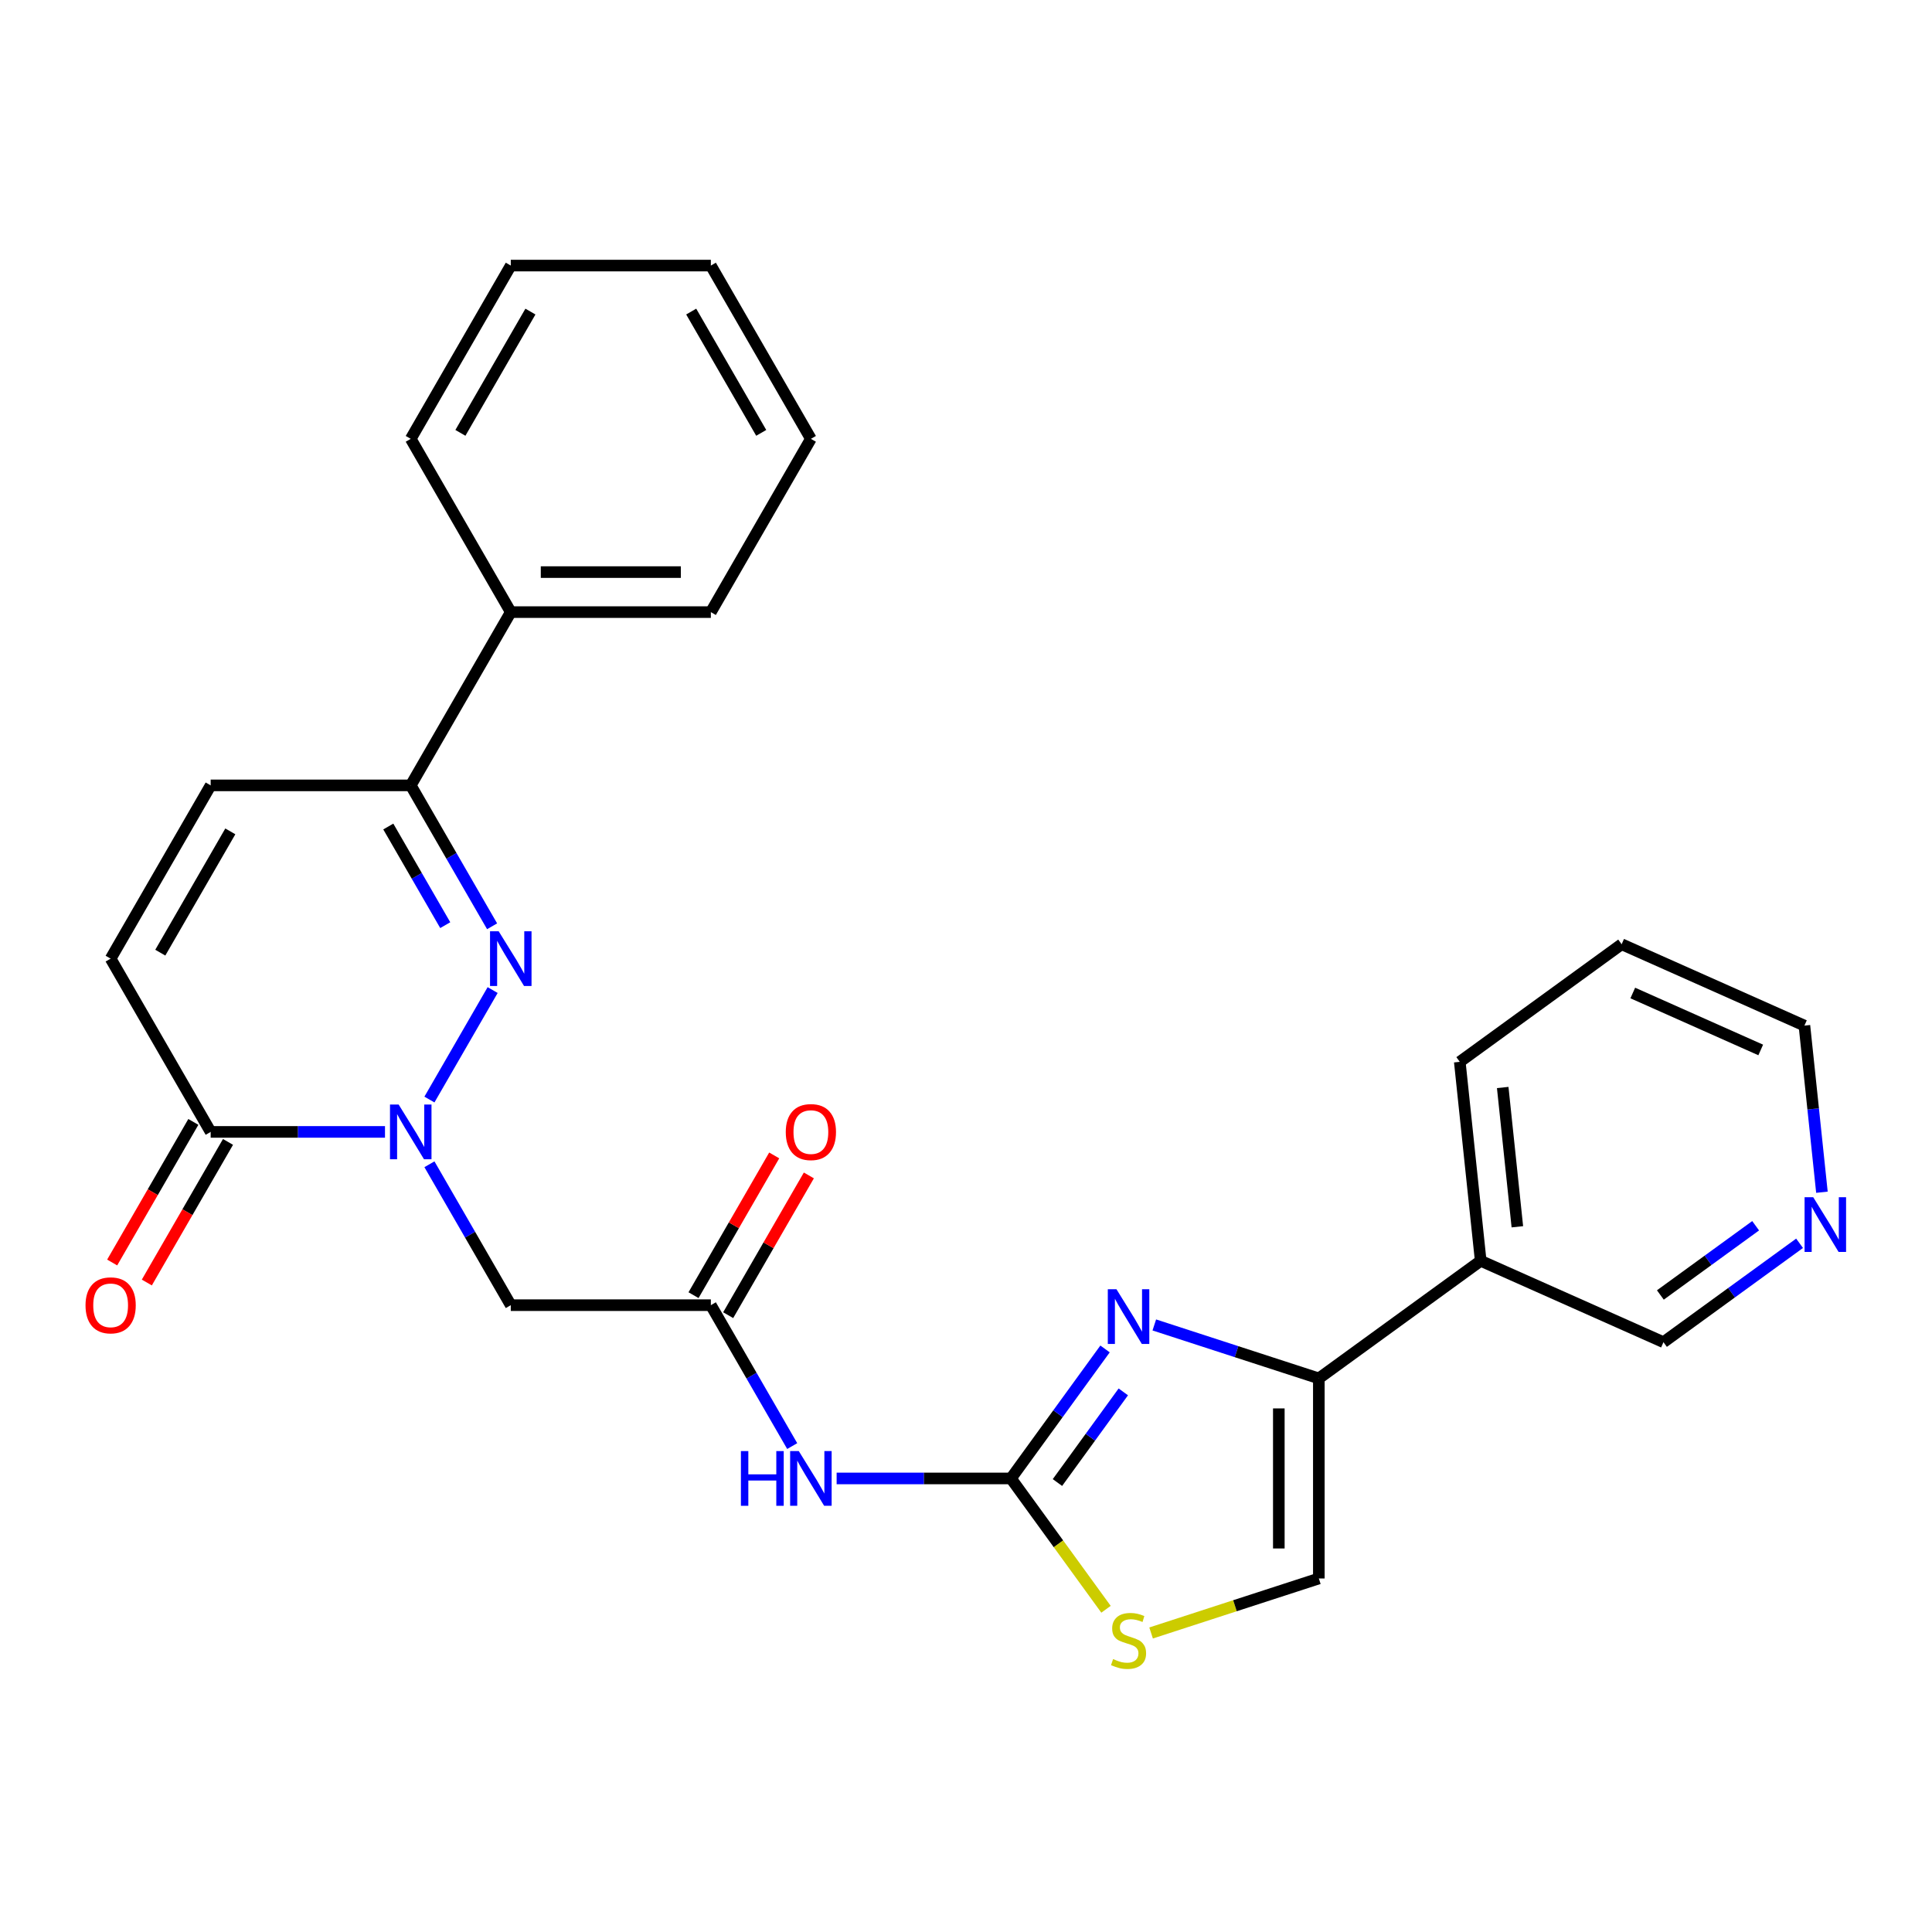 <?xml version='1.0' encoding='iso-8859-1'?>
<svg version='1.1' baseProfile='full'
              xmlns='http://www.w3.org/2000/svg'
                      xmlns:rdkit='http://www.rdkit.org/xml'
                      xmlns:xlink='http://www.w3.org/1999/xlink'
                  xml:space='preserve'
width='1000px' height='1000px' viewBox='0 0 1000 1000'>
<!-- END OF HEADER -->
<rect style='opacity:1.0;fill:#FFFFFF;stroke:none' width='1000' height='1000' x='0' y='0'> </rect>
<path class='bond-0' d='M 222.271,569.125 L 254.988,512.457' style='fill:none;fill-rule:evenodd;stroke:#0000FF;stroke-width:6px;stroke-linecap:butt;stroke-linejoin:miter;stroke-opacity:1' />
<path class='bond-4' d='M 199.272,585.874 L 154.158,585.874' style='fill:none;fill-rule:evenodd;stroke:#0000FF;stroke-width:6px;stroke-linecap:butt;stroke-linejoin:miter;stroke-opacity:1' />
<path class='bond-4' d='M 154.158,585.874 L 109.044,585.874' style='fill:none;fill-rule:evenodd;stroke:#000000;stroke-width:6px;stroke-linecap:butt;stroke-linejoin:miter;stroke-opacity:1' />
<path class='bond-6' d='M 222.271,602.623 L 243.325,639.09' style='fill:none;fill-rule:evenodd;stroke:#0000FF;stroke-width:6px;stroke-linecap:butt;stroke-linejoin:miter;stroke-opacity:1' />
<path class='bond-6' d='M 243.325,639.09 L 264.379,675.557' style='fill:none;fill-rule:evenodd;stroke:#000000;stroke-width:6px;stroke-linecap:butt;stroke-linejoin:miter;stroke-opacity:1' />
<path class='bond-7' d='M 254.709,479.443 L 233.655,442.976' style='fill:none;fill-rule:evenodd;stroke:#0000FF;stroke-width:6px;stroke-linecap:butt;stroke-linejoin:miter;stroke-opacity:1' />
<path class='bond-7' d='M 233.655,442.976 L 212.601,406.51' style='fill:none;fill-rule:evenodd;stroke:#000000;stroke-width:6px;stroke-linecap:butt;stroke-linejoin:miter;stroke-opacity:1' />
<path class='bond-7' d='M 230.456,478.859 L 215.718,453.332' style='fill:none;fill-rule:evenodd;stroke:#0000FF;stroke-width:6px;stroke-linecap:butt;stroke-linejoin:miter;stroke-opacity:1' />
<path class='bond-7' d='M 215.718,453.332 L 200.98,427.805' style='fill:none;fill-rule:evenodd;stroke:#000000;stroke-width:6px;stroke-linecap:butt;stroke-linejoin:miter;stroke-opacity:1' />
<path class='bond-1' d='M 523.269,765.239 L 478.156,765.239' style='fill:none;fill-rule:evenodd;stroke:#000000;stroke-width:6px;stroke-linecap:butt;stroke-linejoin:miter;stroke-opacity:1' />
<path class='bond-1' d='M 478.156,765.239 L 433.042,765.239' style='fill:none;fill-rule:evenodd;stroke:#0000FF;stroke-width:6px;stroke-linecap:butt;stroke-linejoin:miter;stroke-opacity:1' />
<path class='bond-2' d='M 523.269,765.239 L 547.62,731.724' style='fill:none;fill-rule:evenodd;stroke:#000000;stroke-width:6px;stroke-linecap:butt;stroke-linejoin:miter;stroke-opacity:1' />
<path class='bond-2' d='M 547.62,731.724 L 571.97,698.209' style='fill:none;fill-rule:evenodd;stroke:#0000FF;stroke-width:6px;stroke-linecap:butt;stroke-linejoin:miter;stroke-opacity:1' />
<path class='bond-2' d='M 547.33,767.358 L 564.375,743.898' style='fill:none;fill-rule:evenodd;stroke:#000000;stroke-width:6px;stroke-linecap:butt;stroke-linejoin:miter;stroke-opacity:1' />
<path class='bond-2' d='M 564.375,743.898 L 581.42,720.437' style='fill:none;fill-rule:evenodd;stroke:#0000FF;stroke-width:6px;stroke-linecap:butt;stroke-linejoin:miter;stroke-opacity:1' />
<path class='bond-9' d='M 523.269,765.239 L 547.869,799.098' style='fill:none;fill-rule:evenodd;stroke:#000000;stroke-width:6px;stroke-linecap:butt;stroke-linejoin:miter;stroke-opacity:1' />
<path class='bond-9' d='M 547.869,799.098 L 572.469,832.957' style='fill:none;fill-rule:evenodd;stroke:#CCCC00;stroke-width:6px;stroke-linecap:butt;stroke-linejoin:miter;stroke-opacity:1' />
<path class='bond-3' d='M 597.467,685.791 L 640.047,699.626' style='fill:none;fill-rule:evenodd;stroke:#0000FF;stroke-width:6px;stroke-linecap:butt;stroke-linejoin:miter;stroke-opacity:1' />
<path class='bond-3' d='M 640.047,699.626 L 682.626,713.461' style='fill:none;fill-rule:evenodd;stroke:#000000;stroke-width:6px;stroke-linecap:butt;stroke-linejoin:miter;stroke-opacity:1' />
<path class='bond-13' d='M 682.626,713.461 L 766.405,652.592' style='fill:none;fill-rule:evenodd;stroke:#000000;stroke-width:6px;stroke-linecap:butt;stroke-linejoin:miter;stroke-opacity:1' />
<path class='bond-28' d='M 682.626,713.461 L 682.626,817.017' style='fill:none;fill-rule:evenodd;stroke:#000000;stroke-width:6px;stroke-linecap:butt;stroke-linejoin:miter;stroke-opacity:1' />
<path class='bond-28' d='M 661.915,728.994 L 661.915,801.484' style='fill:none;fill-rule:evenodd;stroke:#000000;stroke-width:6px;stroke-linecap:butt;stroke-linejoin:miter;stroke-opacity:1' />
<path class='bond-11' d='M 109.044,585.874 L 57.266,496.192' style='fill:none;fill-rule:evenodd;stroke:#000000;stroke-width:6px;stroke-linecap:butt;stroke-linejoin:miter;stroke-opacity:1' />
<path class='bond-14' d='M 100.076,580.696 L 79.068,617.083' style='fill:none;fill-rule:evenodd;stroke:#000000;stroke-width:6px;stroke-linecap:butt;stroke-linejoin:miter;stroke-opacity:1' />
<path class='bond-14' d='M 79.068,617.083 L 58.06,653.47' style='fill:none;fill-rule:evenodd;stroke:#FF0000;stroke-width:6px;stroke-linecap:butt;stroke-linejoin:miter;stroke-opacity:1' />
<path class='bond-14' d='M 118.013,591.052 L 97.005,627.439' style='fill:none;fill-rule:evenodd;stroke:#000000;stroke-width:6px;stroke-linecap:butt;stroke-linejoin:miter;stroke-opacity:1' />
<path class='bond-14' d='M 97.005,627.439 L 75.997,663.826' style='fill:none;fill-rule:evenodd;stroke:#FF0000;stroke-width:6px;stroke-linecap:butt;stroke-linejoin:miter;stroke-opacity:1' />
<path class='bond-5' d='M 410.043,748.49 L 388.989,712.023' style='fill:none;fill-rule:evenodd;stroke:#0000FF;stroke-width:6px;stroke-linecap:butt;stroke-linejoin:miter;stroke-opacity:1' />
<path class='bond-5' d='M 388.989,712.023 L 367.935,675.557' style='fill:none;fill-rule:evenodd;stroke:#000000;stroke-width:6px;stroke-linecap:butt;stroke-linejoin:miter;stroke-opacity:1' />
<path class='bond-8' d='M 264.379,675.557 L 367.935,675.557' style='fill:none;fill-rule:evenodd;stroke:#000000;stroke-width:6px;stroke-linecap:butt;stroke-linejoin:miter;stroke-opacity:1' />
<path class='bond-16' d='M 212.601,406.51 L 264.379,316.827' style='fill:none;fill-rule:evenodd;stroke:#000000;stroke-width:6px;stroke-linecap:butt;stroke-linejoin:miter;stroke-opacity:1' />
<path class='bond-27' d='M 212.601,406.51 L 109.044,406.51' style='fill:none;fill-rule:evenodd;stroke:#000000;stroke-width:6px;stroke-linecap:butt;stroke-linejoin:miter;stroke-opacity:1' />
<path class='bond-15' d='M 376.903,680.734 L 397.784,644.568' style='fill:none;fill-rule:evenodd;stroke:#000000;stroke-width:6px;stroke-linecap:butt;stroke-linejoin:miter;stroke-opacity:1' />
<path class='bond-15' d='M 397.784,644.568 L 418.665,608.401' style='fill:none;fill-rule:evenodd;stroke:#FF0000;stroke-width:6px;stroke-linecap:butt;stroke-linejoin:miter;stroke-opacity:1' />
<path class='bond-15' d='M 358.967,670.379 L 379.848,634.212' style='fill:none;fill-rule:evenodd;stroke:#000000;stroke-width:6px;stroke-linecap:butt;stroke-linejoin:miter;stroke-opacity:1' />
<path class='bond-15' d='M 379.848,634.212 L 400.729,598.045' style='fill:none;fill-rule:evenodd;stroke:#FF0000;stroke-width:6px;stroke-linecap:butt;stroke-linejoin:miter;stroke-opacity:1' />
<path class='bond-10' d='M 595.807,845.226 L 639.217,831.122' style='fill:none;fill-rule:evenodd;stroke:#CCCC00;stroke-width:6px;stroke-linecap:butt;stroke-linejoin:miter;stroke-opacity:1' />
<path class='bond-10' d='M 639.217,831.122 L 682.626,817.017' style='fill:none;fill-rule:evenodd;stroke:#000000;stroke-width:6px;stroke-linecap:butt;stroke-linejoin:miter;stroke-opacity:1' />
<path class='bond-12' d='M 57.266,496.192 L 109.044,406.51' style='fill:none;fill-rule:evenodd;stroke:#000000;stroke-width:6px;stroke-linecap:butt;stroke-linejoin:miter;stroke-opacity:1' />
<path class='bond-12' d='M 82.969,493.095 L 119.214,430.317' style='fill:none;fill-rule:evenodd;stroke:#000000;stroke-width:6px;stroke-linecap:butt;stroke-linejoin:miter;stroke-opacity:1' />
<path class='bond-18' d='M 766.405,652.592 L 861.008,694.712' style='fill:none;fill-rule:evenodd;stroke:#000000;stroke-width:6px;stroke-linecap:butt;stroke-linejoin:miter;stroke-opacity:1' />
<path class='bond-19' d='M 766.405,652.592 L 755.58,549.603' style='fill:none;fill-rule:evenodd;stroke:#000000;stroke-width:6px;stroke-linecap:butt;stroke-linejoin:miter;stroke-opacity:1' />
<path class='bond-19' d='M 785.379,634.979 L 777.802,562.886' style='fill:none;fill-rule:evenodd;stroke:#000000;stroke-width:6px;stroke-linecap:butt;stroke-linejoin:miter;stroke-opacity:1' />
<path class='bond-21' d='M 264.379,316.827 L 367.935,316.827' style='fill:none;fill-rule:evenodd;stroke:#000000;stroke-width:6px;stroke-linecap:butt;stroke-linejoin:miter;stroke-opacity:1' />
<path class='bond-21' d='M 279.912,296.116 L 352.402,296.116' style='fill:none;fill-rule:evenodd;stroke:#000000;stroke-width:6px;stroke-linecap:butt;stroke-linejoin:miter;stroke-opacity:1' />
<path class='bond-22' d='M 264.379,316.827 L 212.601,227.145' style='fill:none;fill-rule:evenodd;stroke:#000000;stroke-width:6px;stroke-linecap:butt;stroke-linejoin:miter;stroke-opacity:1' />
<path class='bond-17' d='M 931.458,643.527 L 896.233,669.12' style='fill:none;fill-rule:evenodd;stroke:#0000FF;stroke-width:6px;stroke-linecap:butt;stroke-linejoin:miter;stroke-opacity:1' />
<path class='bond-17' d='M 896.233,669.12 L 861.008,694.712' style='fill:none;fill-rule:evenodd;stroke:#000000;stroke-width:6px;stroke-linecap:butt;stroke-linejoin:miter;stroke-opacity:1' />
<path class='bond-17' d='M 908.717,634.449 L 884.06,652.364' style='fill:none;fill-rule:evenodd;stroke:#0000FF;stroke-width:6px;stroke-linecap:butt;stroke-linejoin:miter;stroke-opacity:1' />
<path class='bond-17' d='M 884.06,652.364 L 859.402,670.279' style='fill:none;fill-rule:evenodd;stroke:#000000;stroke-width:6px;stroke-linecap:butt;stroke-linejoin:miter;stroke-opacity:1' />
<path class='bond-30' d='M 943.027,617.094 L 938.495,573.974' style='fill:none;fill-rule:evenodd;stroke:#0000FF;stroke-width:6px;stroke-linecap:butt;stroke-linejoin:miter;stroke-opacity:1' />
<path class='bond-30' d='M 938.495,573.974 L 933.963,530.854' style='fill:none;fill-rule:evenodd;stroke:#000000;stroke-width:6px;stroke-linecap:butt;stroke-linejoin:miter;stroke-opacity:1' />
<path class='bond-23' d='M 755.58,549.603 L 839.359,488.734' style='fill:none;fill-rule:evenodd;stroke:#000000;stroke-width:6px;stroke-linecap:butt;stroke-linejoin:miter;stroke-opacity:1' />
<path class='bond-20' d='M 933.963,530.854 L 839.359,488.734' style='fill:none;fill-rule:evenodd;stroke:#000000;stroke-width:6px;stroke-linecap:butt;stroke-linejoin:miter;stroke-opacity:1' />
<path class='bond-20' d='M 911.348,543.457 L 845.126,513.973' style='fill:none;fill-rule:evenodd;stroke:#000000;stroke-width:6px;stroke-linecap:butt;stroke-linejoin:miter;stroke-opacity:1' />
<path class='bond-25' d='M 367.935,316.827 L 419.713,227.145' style='fill:none;fill-rule:evenodd;stroke:#000000;stroke-width:6px;stroke-linecap:butt;stroke-linejoin:miter;stroke-opacity:1' />
<path class='bond-24' d='M 212.601,227.145 L 264.379,137.462' style='fill:none;fill-rule:evenodd;stroke:#000000;stroke-width:6px;stroke-linecap:butt;stroke-linejoin:miter;stroke-opacity:1' />
<path class='bond-24' d='M 238.304,224.048 L 274.549,161.27' style='fill:none;fill-rule:evenodd;stroke:#000000;stroke-width:6px;stroke-linecap:butt;stroke-linejoin:miter;stroke-opacity:1' />
<path class='bond-26' d='M 264.379,137.462 L 367.935,137.462' style='fill:none;fill-rule:evenodd;stroke:#000000;stroke-width:6px;stroke-linecap:butt;stroke-linejoin:miter;stroke-opacity:1' />
<path class='bond-29' d='M 419.713,227.145 L 367.935,137.462' style='fill:none;fill-rule:evenodd;stroke:#000000;stroke-width:6px;stroke-linecap:butt;stroke-linejoin:miter;stroke-opacity:1' />
<path class='bond-29' d='M 394.01,224.048 L 357.765,161.27' style='fill:none;fill-rule:evenodd;stroke:#000000;stroke-width:6px;stroke-linecap:butt;stroke-linejoin:miter;stroke-opacity:1' />
<path  class='atom-0' d='M 206.341 571.714
L 215.621 586.714
Q 216.541 588.194, 218.021 590.874
Q 219.501 593.554, 219.581 593.714
L 219.581 571.714
L 223.341 571.714
L 223.341 600.034
L 219.461 600.034
L 209.501 583.634
Q 208.341 581.714, 207.101 579.514
Q 205.901 577.314, 205.541 576.634
L 205.541 600.034
L 201.861 600.034
L 201.861 571.714
L 206.341 571.714
' fill='#0000FF'/>
<path  class='atom-1' d='M 258.119 482.032
L 267.399 497.032
Q 268.319 498.512, 269.799 501.192
Q 271.279 503.872, 271.359 504.032
L 271.359 482.032
L 275.119 482.032
L 275.119 510.352
L 271.239 510.352
L 261.279 493.952
Q 260.119 492.032, 258.879 489.832
Q 257.679 487.632, 257.319 486.952
L 257.319 510.352
L 253.639 510.352
L 253.639 482.032
L 258.119 482.032
' fill='#0000FF'/>
<path  class='atom-3' d='M 577.878 667.3
L 587.158 682.3
Q 588.078 683.78, 589.558 686.46
Q 591.038 689.14, 591.118 689.3
L 591.118 667.3
L 594.878 667.3
L 594.878 695.62
L 590.998 695.62
L 581.038 679.22
Q 579.878 677.3, 578.638 675.1
Q 577.438 672.9, 577.078 672.22
L 577.078 695.62
L 573.398 695.62
L 573.398 667.3
L 577.878 667.3
' fill='#0000FF'/>
<path  class='atom-6' d='M 383.493 751.079
L 387.333 751.079
L 387.333 763.119
L 401.813 763.119
L 401.813 751.079
L 405.653 751.079
L 405.653 779.399
L 401.813 779.399
L 401.813 766.319
L 387.333 766.319
L 387.333 779.399
L 383.493 779.399
L 383.493 751.079
' fill='#0000FF'/>
<path  class='atom-6' d='M 413.453 751.079
L 422.733 766.079
Q 423.653 767.559, 425.133 770.239
Q 426.613 772.919, 426.693 773.079
L 426.693 751.079
L 430.453 751.079
L 430.453 779.399
L 426.573 779.399
L 416.613 762.999
Q 415.453 761.079, 414.213 758.879
Q 413.013 756.679, 412.653 755.999
L 412.653 779.399
L 408.973 779.399
L 408.973 751.079
L 413.453 751.079
' fill='#0000FF'/>
<path  class='atom-10' d='M 576.138 858.738
Q 576.458 858.858, 577.778 859.418
Q 579.098 859.978, 580.538 860.338
Q 582.018 860.658, 583.458 860.658
Q 586.138 860.658, 587.698 859.378
Q 589.258 858.058, 589.258 855.778
Q 589.258 854.218, 588.458 853.258
Q 587.698 852.298, 586.498 851.778
Q 585.298 851.258, 583.298 850.658
Q 580.778 849.898, 579.258 849.178
Q 577.778 848.458, 576.698 846.938
Q 575.658 845.418, 575.658 842.858
Q 575.658 839.298, 578.058 837.098
Q 580.498 834.898, 585.298 834.898
Q 588.578 834.898, 592.298 836.458
L 591.378 839.538
Q 587.978 838.138, 585.418 838.138
Q 582.658 838.138, 581.138 839.298
Q 579.618 840.418, 579.658 842.378
Q 579.658 843.898, 580.418 844.818
Q 581.218 845.738, 582.338 846.258
Q 583.498 846.778, 585.418 847.378
Q 587.978 848.178, 589.498 848.978
Q 591.018 849.778, 592.098 851.418
Q 593.218 853.018, 593.218 855.778
Q 593.218 859.698, 590.578 861.818
Q 587.978 863.898, 583.618 863.898
Q 581.098 863.898, 579.178 863.338
Q 577.298 862.818, 575.058 861.898
L 576.138 858.738
' fill='#CCCC00'/>
<path  class='atom-15' d='M 44.266 675.637
Q 44.266 668.837, 47.626 665.037
Q 50.986 661.237, 57.266 661.237
Q 63.546 661.237, 66.906 665.037
Q 70.266 668.837, 70.266 675.637
Q 70.266 682.517, 66.866 686.437
Q 63.466 690.317, 57.266 690.317
Q 51.026 690.317, 47.626 686.437
Q 44.266 682.557, 44.266 675.637
M 57.266 687.117
Q 61.586 687.117, 63.906 684.237
Q 66.266 681.317, 66.266 675.637
Q 66.266 670.077, 63.906 667.277
Q 61.586 664.437, 57.266 664.437
Q 52.946 664.437, 50.586 667.237
Q 48.266 670.037, 48.266 675.637
Q 48.266 681.357, 50.586 684.237
Q 52.946 687.117, 57.266 687.117
' fill='#FF0000'/>
<path  class='atom-16' d='M 406.713 585.954
Q 406.713 579.154, 410.073 575.354
Q 413.433 571.554, 419.713 571.554
Q 425.993 571.554, 429.353 575.354
Q 432.713 579.154, 432.713 585.954
Q 432.713 592.834, 429.313 596.754
Q 425.913 600.634, 419.713 600.634
Q 413.473 600.634, 410.073 596.754
Q 406.713 592.874, 406.713 585.954
M 419.713 597.434
Q 424.033 597.434, 426.353 594.554
Q 428.713 591.634, 428.713 585.954
Q 428.713 580.394, 426.353 577.594
Q 424.033 574.754, 419.713 574.754
Q 415.393 574.754, 413.033 577.554
Q 410.713 580.354, 410.713 585.954
Q 410.713 591.674, 413.033 594.554
Q 415.393 597.434, 419.713 597.434
' fill='#FF0000'/>
<path  class='atom-18' d='M 938.527 619.683
L 947.807 634.683
Q 948.727 636.163, 950.207 638.843
Q 951.687 641.523, 951.767 641.683
L 951.767 619.683
L 955.527 619.683
L 955.527 648.003
L 951.647 648.003
L 941.687 631.603
Q 940.527 629.683, 939.287 627.483
Q 938.087 625.283, 937.727 624.603
L 937.727 648.003
L 934.047 648.003
L 934.047 619.683
L 938.527 619.683
' fill='#0000FF'/>
</svg>

